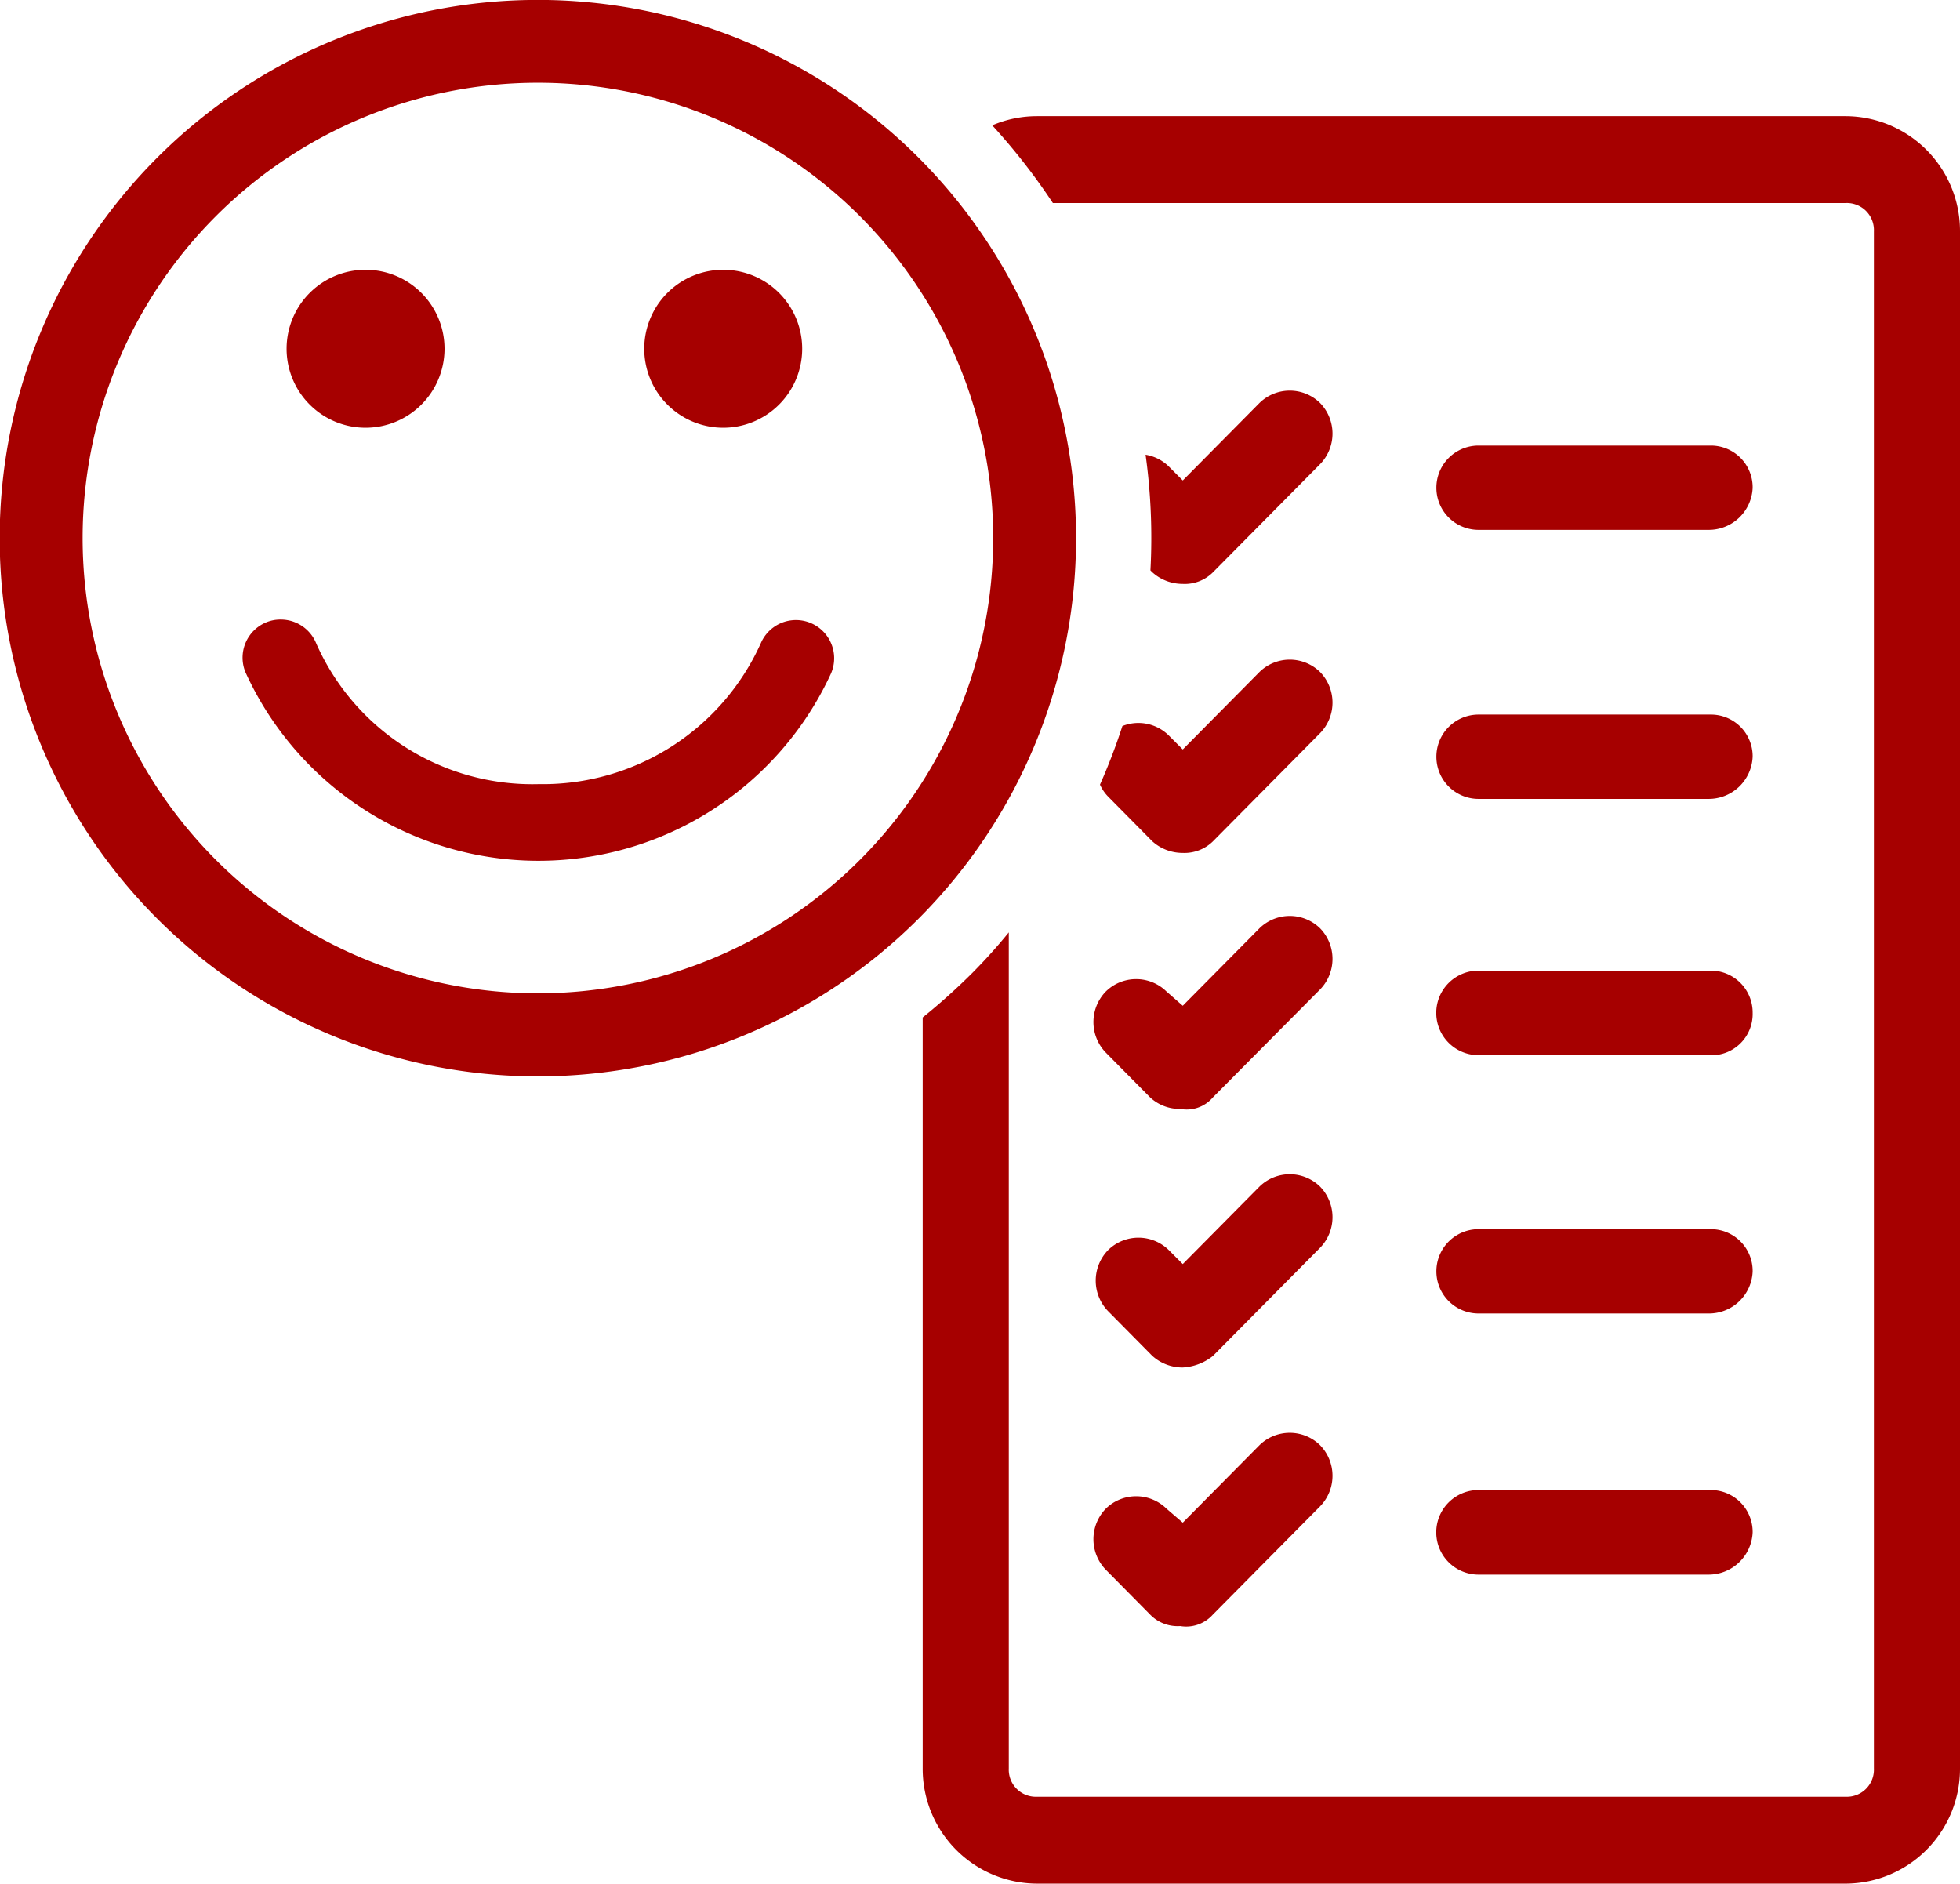 <svg xmlns="http://www.w3.org/2000/svg" width="76.94" height="73.94" viewBox="0 0 76.94 73.94">
  <defs>
    <style>
      .cls-1 {
        fill: #a60000;
        fill-rule: evenodd;
      }
    </style>
  </defs>
  <path id="Icons_Entlastung.svg" data-name="Icons/Entlastung.svg" class="cls-1" d="M1254.88,1892.79a1.721,1.721,0,0,1,0,2.4l-4.21,4.25a1.4,1.4,0,0,1-1.28.45,1.507,1.507,0,0,1-1.19-.46l-1.73-1.75a1.721,1.721,0,0,1,0-2.4,1.7,1.7,0,0,1,2.38,0l0.64,0.55,3.01-3.04A1.7,1.7,0,0,1,1254.88,1892.79Zm-6.59-23.71a1.77,1.77,0,0,0,1.19.46,1.6,1.6,0,0,0,1.19-.45l4.21-4.25a1.721,1.721,0,0,0,0-2.4,1.7,1.7,0,0,0-2.38,0l-3.01,3.04-0.55-.55a1.694,1.694,0,0,0-1.82-.37,23.676,23.676,0,0,1-.88,2.3,1.633,1.633,0,0,0,.32.47Zm6.59,13.56a1.7,1.7,0,0,0-2.38,0l-3.01,3.04-0.55-.55a1.7,1.7,0,0,0-2.38,0,1.721,1.721,0,0,0,0,2.4l1.73,1.75a1.77,1.77,0,0,0,1.19.46,2.077,2.077,0,0,0,1.19-.45l4.21-4.25A1.721,1.721,0,0,0,1254.88,1882.64Zm20.64-42.02h-31.76a4.452,4.452,0,0,0-1.75.36,24.562,24.562,0,0,1,2.38,3.05h31.13a1.063,1.063,0,0,1,1.1,1.11v60.34a1.063,1.063,0,0,1-1.1,1.11h-31.76a1.063,1.063,0,0,1-1.1-1.11v-32.82a21.374,21.374,0,0,1-1.43,1.59,24.844,24.844,0,0,1-1.95,1.75v29.48a4.507,4.507,0,0,0,4.48,4.52h31.76a4.509,4.509,0,0,0,4.48-4.53v-60.33A4.507,4.507,0,0,0,1275.52,1840.62Zm-27.23,17.9a1.77,1.77,0,0,0,1.19.46,1.563,1.563,0,0,0,1.19-.45l4.21-4.25a1.721,1.721,0,0,0,0-2.4,1.7,1.7,0,0,0-2.38,0l-3.01,3.04-0.55-.55a1.688,1.688,0,0,0-.91-0.46,23.774,23.774,0,0,1,.19,4.54Zm12.81,29.1h9.02a1.717,1.717,0,0,0,1.74-1.65,1.639,1.639,0,0,0-1.64-1.66h-9.12A1.655,1.655,0,0,0,1261.1,1887.62Zm0,10.25h9.02a1.732,1.732,0,0,0,1.74-1.66,1.645,1.645,0,0,0-1.64-1.66h-9.12A1.66,1.66,0,0,0,1261.1,1897.87Zm0-20.39h9.02a1.62,1.62,0,0,0,1.74-1.66,1.645,1.645,0,0,0-1.64-1.66h-9.12A1.66,1.66,0,0,0,1261.1,1877.48Zm0-10.06h9.02a1.726,1.726,0,0,0,1.74-1.66,1.637,1.637,0,0,0-1.64-1.65h-9.12A1.655,1.655,0,0,0,1261.1,1867.42Zm0-10.56h9.02a1.724,1.724,0,0,0,1.74-1.65,1.639,1.639,0,0,0-1.64-1.66h-9.12A1.655,1.655,0,0,0,1261.1,1856.86Zm-6.22,15.64a1.7,1.7,0,0,0-2.38,0l-3.01,3.04-0.64-.56a1.7,1.7,0,0,0-2.38,0,1.721,1.721,0,0,0,0,2.4l1.73,1.75a1.7,1.7,0,0,0,1.19.46,1.352,1.352,0,0,0,1.28-.45l4.21-4.24A1.721,1.721,0,0,0,1254.88,1872.5Zm-15.77-30.26a21.128,21.128,0,1,0,0,29.89A21.136,21.136,0,0,0,1239.11,1842.24Zm-2.31,27.59a17.872,17.872,0,1,1,.01-25.29A17.871,17.871,0,0,1,1236.8,1869.83Zm-22.49-20.1a3.1,3.1,0,1,1,3.09,3.12A3.1,3.1,0,0,1,1214.31,1849.73Zm14.04,0a3.1,3.1,0,1,1,3.1,3.12A3.1,3.1,0,0,1,1228.35,1849.73Zm7.33,12.77a12.642,12.642,0,0,1-22.98-.04,1.5,1.5,0,0,1,.81-1.97,1.444,1.444,0,0,1,.57-0.11,1.5,1.5,0,0,1,1.39.93,9.281,9.281,0,0,0,8.75,5.53,9.386,9.386,0,0,0,8.71-5.54A1.5,1.5,0,1,1,1235.68,1862.5Z" transform="translate(-1203.06 -1836.06)"/>
</svg>
